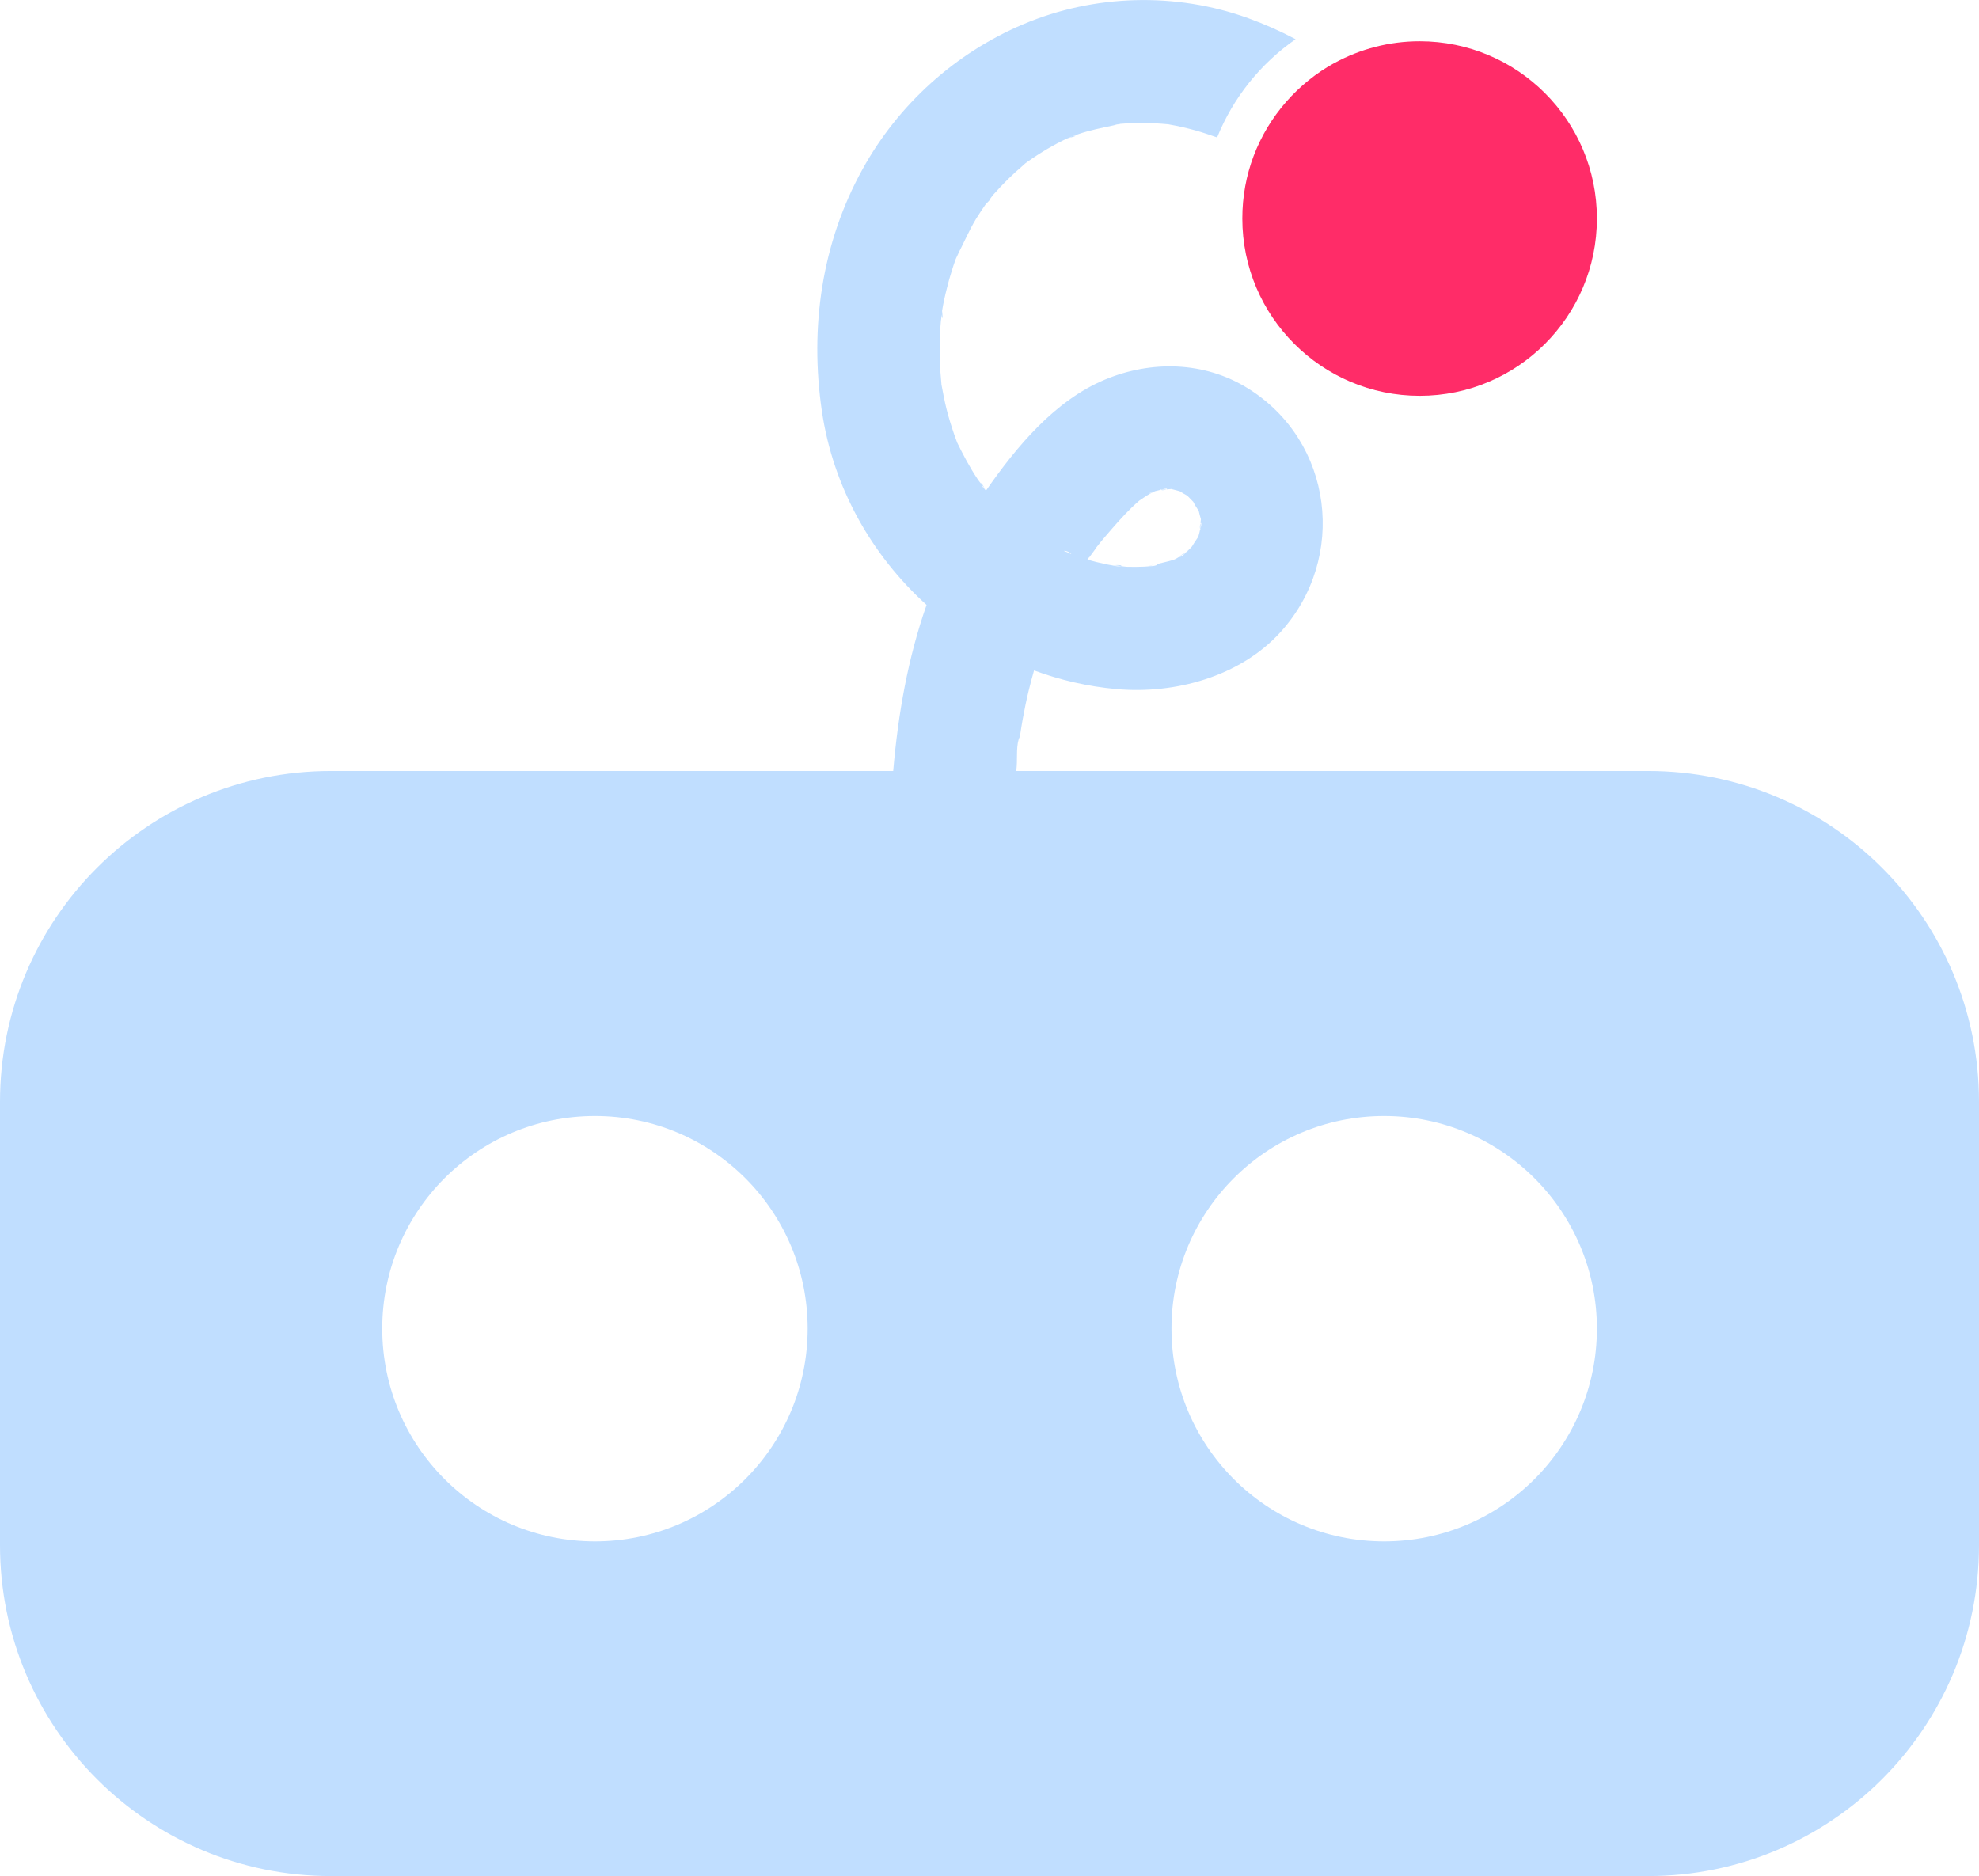 <?xml version="1.0" encoding="UTF-8"?>
<svg id="Layer_2" xmlns="http://www.w3.org/2000/svg" width="145.28" height="137.73" viewBox="0 0 145.28 137.73">
  <defs>
    <style>
      .cls-1 {
        fill: #c0deff;
      }
      .cls-2 {
        fill: #ff2c68;
      }
    </style>
  </defs>
  <g id="Layer_1-2" data-name="Layer_1">
    <g>
      <g>
        <path class="cls-1" d="M120.99,56.6h-46.38c.01-.13.02-.26.03-.39.04-.53-.05-1.63.22-2.11-.02.16-.04.33-.07.49.03-.23.07-.47.11-.7.05-.35.11-.7.17-1.05.13-.71.27-1.41.44-2.11.12-.51.26-1.01.4-1.51,1.92.71,3.95,1.18,6.04,1.37,4.29.39,9.08-.91,12.05-4.18,4.93-5.43,3.88-14.02-2.41-17.91-3.19-1.98-7.1-2.05-10.5-.62-3.66,1.54-6.45,4.89-8.71,8.14l-.03-.03s0-.01-.01-.01c-.04-.05-.09-.1-.13-.15-.09-.11-.15-.23-.18-.3.12.15.23.3.31.45-.25-.53-.35-.58-.31-.46-.1-.12-.19-.23-.26-.34-.58-.87-1.06-1.78-1.52-2.72,0-.01-.01-.03-.01-.04-.06-.17-.13-.35-.19-.52-.22-.64-.42-1.28-.58-1.93-.14-.58-.25-1.16-.36-1.75h0v-.03c-.02-.32-.06-.63-.08-.95-.08-1.21-.07-2.44.04-3.66.01-.14.05-.32.07-.49,0,.33.1.46.02-.25v-.03c.09-.55.21-1.1.35-1.64.11-.45.23-.89.37-1.32.08-.26.17-.52.26-.78.06-.16.21-.44.29-.6-.04.07-.1.16-.17.29.49-.89.86-1.82,1.39-2.69.22-.36.46-.71.7-1.06.26-.27.37-.39.39-.43-.01,0-.04.03-.09.07.09-.13.19-.26.29-.38.68-.77,1.41-1.49,2.19-2.15.05-.04.09-.08.13-.12.04-.03.08-.06.11-.08.01,0,.03-.02.04-.03.48-.34.97-.66,1.48-.96.48-.28.96-.54,1.46-.77.82-.2.68-.23.4-.15.13-.05.25-.11.38-.15.86-.3,1.72-.46,2.59-.65h.01s.02,0,.05-.01h-.04s.02-.01.04-.01c.09-.03.27-.07.42-.09-.06.02-.13.04-.19.05.07-.01.15-.03.25-.06h.02c.35-.03.69-.05,1.04-.06.53-.01,1.05-.01,1.58.03.27.01.53.04.8.06h.05s.06.01.09.02c.64.11,1.27.26,1.9.43.54.15,1.08.34,1.61.52,1.18-2.93,3.2-5.43,5.76-7.21-1.11-.59-2.26-1.1-3.47-1.54-5.32-1.93-11.32-1.76-16.52.44-4.99,2.11-9.18,5.89-11.8,10.64-3.01,5.44-3.88,11.63-2.99,17.74.82,5.6,3.65,10.6,7.69,14.25-1.37,3.9-2.09,8-2.45,12.19H24.29c-13.41,0-24.29,10.87-24.29,24.29v32.55c0,13.41,10.88,24.29,24.29,24.29h96.7c13.42,0,24.29-10.88,24.29-24.29v-32.55c0-13.42-10.87-24.29-24.29-24.29ZM84.68,36.09c-.08.04-.19.09-.35.16.08-.07.21-.12.35-.16ZM79.96,40.92s.3-.4.44-.6c.02-.03.04-.06.06-.08h0v-.02c.23-.3.47-.59.72-.88.61-.71,1.23-1.43,1.9-2.08.18-.17.37-.35.56-.51.11-.07.48-.33.57-.38.1-.06.2-.11.3-.17.15-.08.24-.12.28-.14.15-.04.3-.07.41-.1h.02s-.05-.02-.07-.04c.01.01.05.02.11.02.43-.11.47-.06.37-.01.17-.01.32-.03.36-.03.2.05.41.11.61.16.18.12.38.23.56.33,0,.01.01.01.01.01.14.15.29.3.43.44.1.22.27.46.4.67.05.21.1.41.16.61-.01.04-.02.16-.03.3.05-.08.1,0,0,.41-.01.06,0,.1,0,.11,0-.02-.02-.04-.03-.06-.02.09-.07.32-.13.52-.03.04-.08.11-.14.21-.11.16-.22.33-.32.5-.07.08-.14.16-.22.23-.05.05-.11.11-.17.16.05-.02.1-.04.16-.07-.06.03-.13.06-.19.1-.06.06-.12.11-.18.17-.18.17-.33.22-.33.17-.06.04-.13.08-.2.12-.07.04-.15.08-.23.11-.42.13-.87.22-1.3.33.26-.03.06.11-.29.13-.08,0-.16.01-.24.02.13-.05.27-.08.41-.13-.11.02-.25.06-.44.13-.1.01-.21.01-.32.02-.4.02-.81.02-1.22.01-.15-.01-.31-.03-.47-.05-.05.02-.21.03-.42-.01-.08-.02-.16-.03-.24-.05h-.01c-.13-.02-.25-.05-.38-.07-.47-.1-.94-.21-1.4-.35.04-.05.07-.11.11-.16ZM78.64,40.67h-.01c-.11-.05-.33-.16-.47-.2-.02-.01-.04-.02-.06-.03.2-.04.54.18.54.23ZM78.45,10.11c.09-.04.18-.07.27-.09-.11.05-.22.09-.33.12.02-.01.04-.02.06-.03ZM43.68,113.16c-8.63,0-15.62-6.99-15.62-15.62s6.99-15.61,15.62-15.61,15.61,6.99,15.61,15.61-6.99,15.62-15.61,15.62ZM101.61,113.16c-8.62,0-15.61-6.99-15.61-15.62s6.99-15.61,15.61-15.61,15.62,6.99,15.62,15.61-6.99,15.62-15.62,15.62Z"/>
        <path class="cls-1" d="M81.78,9.19c.08-.01.15-.02.23-.04-.11.03-.18.04-.23.05h0Z"/>
        <path class="cls-1" d="M82.3,41.56c-.2-.03-.41-.06-.6-.06.53-.05.68.02.6.06Z"/>
        <path class="cls-1" d="M85.23,35.96s.03-.01.04-.02c.09.01.23,0,.36-.01-.09.04-.28.09-.4.03Z"/>
        <path class="cls-1" d="M87.14,40.5l-.03.03c-.17.09-.33.22-.5.32.04-.06.19-.18.53-.35Z"/>
        <path class="cls-1" d="M88.14,38.42c-.01.14-.02.3,0,.41,0,.01-.01.02-.01.03s0,.01-.01.02c-.07-.17-.03-.38.02-.46Z"/>
      </g>
      <path class="cls-2" d="M117.23,16.04c0,7.19-5.83,13.02-13.01,13.02s-13.02-5.83-13.02-13.02c0-1.62.29-3.16.83-4.59,1.11-2.93,3.25-5.36,5.97-6.85h.01c1.85-1,3.97-1.57,6.21-1.57,7.18,0,13.01,5.82,13.01,13.01Z"/>
    </g>
  </g>
</svg>
